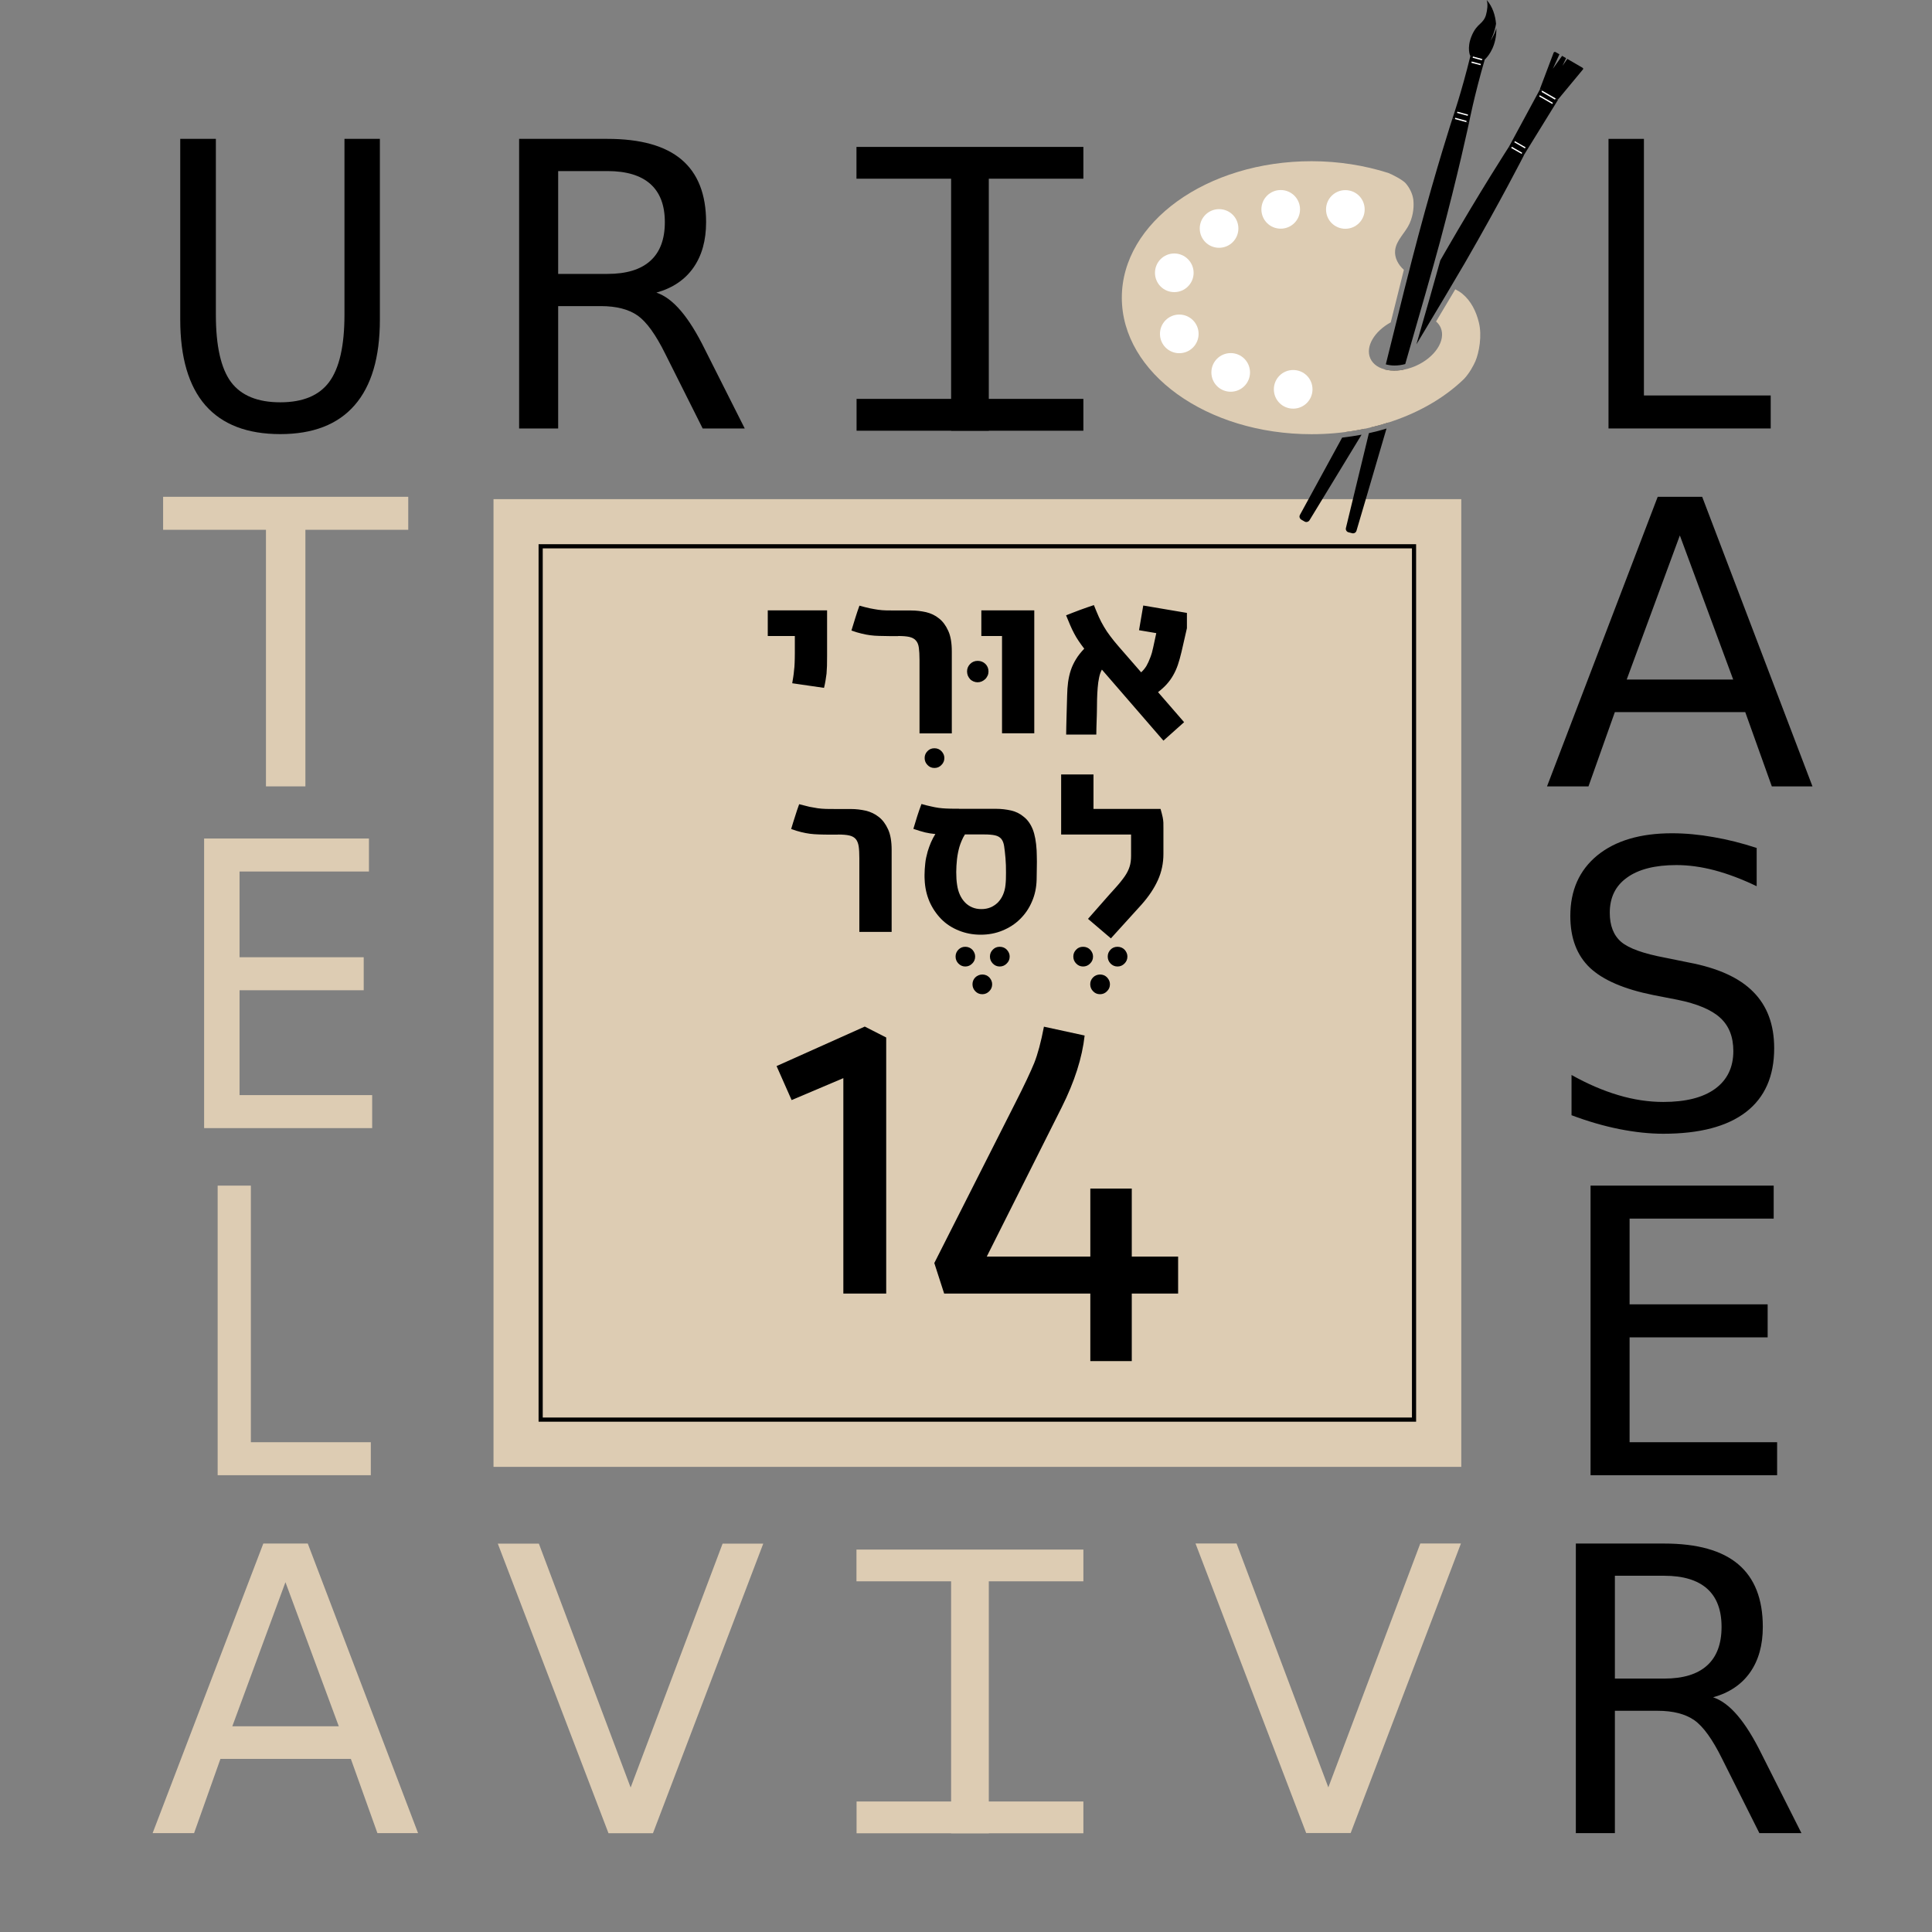 <svg xmlns="http://www.w3.org/2000/svg" xmlns:xlink="http://www.w3.org/1999/xlink" width="200" zoomAndPan="magnify" viewBox="0 0 150 150" height="200" preserveAspectRatio="xMidYMid meet" version="1.0"><rect x="0" y="0" width="150" height="150" fill="#808080" stroke="none"/><defs><g/></defs><path fill="#ddccb3" d="M 38.316 38.754 L 113.453 38.754 L 113.453 113.887 L 38.316 113.887 Z M 38.316 38.754 " fill-opacity="1" fill-rule="nonzero"/><path stroke-linecap="butt" transform="matrix(0.75, 0, 0, 0.75, 0, 0)" fill="none" stroke-linejoin="miter" d="M 55.969 56.552 L 146.38 56.552 L 146.38 146.958 L 55.969 146.958 Z M 55.969 56.552 " stroke="#000000" stroke-width="0.431" stroke-opacity="1" stroke-miterlimit="4"/><g fill="#000000" fill-opacity="1"><g transform="translate(37.274, 33.266)"><g><path d="M 13.688 -10.547 C 14.344 -10.328 14.977 -9.852 15.594 -9.125 C 16.207 -8.406 16.828 -7.41 17.453 -6.141 L 20.547 0 L 17.281 0 L 14.391 -5.766 C 13.648 -7.273 12.93 -8.273 12.234 -8.766 C 11.535 -9.254 10.582 -9.5 9.375 -9.5 L 6.062 -9.5 L 6.062 0 L 3.031 0 L 3.031 -22.484 L 9.891 -22.484 C 12.461 -22.484 14.379 -21.945 15.641 -20.875 C 16.91 -19.801 17.547 -18.18 17.547 -16.016 C 17.547 -14.598 17.219 -13.422 16.562 -12.484 C 15.906 -11.547 14.945 -10.898 13.688 -10.547 Z M 6.062 -19.984 L 6.062 -12 L 9.891 -12 C 11.359 -12 12.469 -12.336 13.219 -13.016 C 13.969 -13.691 14.344 -14.691 14.344 -16.016 C 14.344 -17.328 13.969 -18.316 13.219 -18.984 C 12.469 -19.648 11.359 -19.984 9.891 -19.984 Z M 6.062 -19.984 "/></g></g></g><g fill="#ddccb3" fill-opacity="1"><g transform="translate(38.415, 142.33)"><g><path d="M 8.828 0 L 0.234 -22.484 L 3.422 -22.484 L 10.547 -3.547 L 17.688 -22.484 L 20.844 -22.484 L 12.281 0 Z M 8.828 0 "/></g></g></g><g fill="#000000" fill-opacity="1"><g transform="translate(11.588, 33.266)"><g><path d="M 2.406 -22.484 L 5.172 -22.484 L 5.172 -8.828 C 5.172 -6.41 5.562 -4.672 6.344 -3.609 C 7.133 -2.555 8.41 -2.031 10.172 -2.031 C 11.922 -2.031 13.188 -2.555 13.969 -3.609 C 14.758 -4.672 15.156 -6.41 15.156 -8.828 L 15.156 -22.484 L 17.906 -22.484 L 17.906 -8.453 C 17.906 -5.516 17.25 -3.297 15.938 -1.797 C 14.633 -0.305 12.711 0.438 10.172 0.438 C 7.609 0.438 5.672 -0.305 4.359 -1.797 C 3.055 -3.297 2.406 -5.516 2.406 -8.453 Z M 2.406 -22.484 "/></g></g></g><g fill="#ddccb3" fill-opacity="1"><g transform="translate(12.758, 61.055)"><g><path d="M -0.094 -22.484 L 18.938 -22.484 L 18.938 -19.922 L 10.953 -19.922 L 10.953 0 L 7.891 0 L 7.891 -19.922 L -0.094 -19.922 Z M -0.094 -22.484 "/></g></g></g><g fill="#000000" fill-opacity="1"><g transform="translate(119.876, 61.055)"><g><path d="M 10.547 -19.484 L 6.422 -8.297 L 14.688 -8.297 Z M 8.828 -22.484 L 12.281 -22.484 L 20.844 0 L 17.688 0 L 15.625 -5.766 L 5.5 -5.766 L 3.453 0 L 0.234 0 Z M 8.828 -22.484 "/></g></g></g><g fill="#ddccb3" fill-opacity="1"><g transform="translate(13.129, 87.586)"><g><path d="M 2.719 -22.484 L 15.516 -22.484 L 15.516 -19.922 L 5.469 -19.922 L 5.469 -13.266 L 15.109 -13.266 L 15.109 -10.703 L 5.469 -10.703 L 5.469 -2.562 L 15.766 -2.562 L 15.766 0 L 2.719 0 Z M 2.719 -22.484 "/></g></g></g><g fill="#000000" fill-opacity="1"><g transform="translate(120.459, 114.535)"><g><path d="M 3.031 -22.484 L 17.25 -22.484 L 17.25 -19.922 L 6.062 -19.922 L 6.062 -13.266 L 16.781 -13.266 L 16.781 -10.703 L 6.062 -10.703 L 6.062 -2.562 L 17.516 -2.562 L 17.516 0 L 3.031 0 Z M 3.031 -22.484 "/></g></g></g><g fill="#ddccb3" fill-opacity="1"><g transform="translate(14.321, 114.535)"><g><path d="M 2.578 -22.484 L 5.156 -22.484 L 5.156 -2.562 L 14.469 -2.562 L 14.469 0 L 2.578 0 Z M 2.578 -22.484 "/></g></g></g><g fill="#ddccb3" fill-opacity="1"><g transform="translate(11.615, 142.325)"><g><path d="M 10.547 -19.484 L 6.422 -8.297 L 14.688 -8.297 Z M 8.828 -22.484 L 12.281 -22.484 L 20.844 0 L 17.688 0 L 15.625 -5.766 L 5.5 -5.766 L 3.453 0 L 0.234 0 Z M 8.828 -22.484 "/></g></g></g><g fill="#000000" fill-opacity="1"><g transform="translate(122.165, 33.266)"><g><path d="M 2.719 -22.484 L 5.469 -22.484 L 5.469 -2.562 L 15.312 -2.562 L 15.312 0 L 2.719 0 Z M 2.719 -22.484 "/></g></g></g><g fill="#000000" fill-opacity="1"><g transform="translate(119.317, 142.325)"><g><path d="M 13.688 -10.547 C 14.344 -10.328 14.977 -9.852 15.594 -9.125 C 16.207 -8.406 16.828 -7.41 17.453 -6.141 L 20.547 0 L 17.281 0 L 14.391 -5.766 C 13.648 -7.273 12.93 -8.273 12.234 -8.766 C 11.535 -9.254 10.582 -9.5 9.375 -9.5 L 6.062 -9.5 L 6.062 0 L 3.031 0 L 3.031 -22.484 L 9.891 -22.484 C 12.461 -22.484 14.379 -21.945 15.641 -20.875 C 16.91 -19.801 17.547 -18.18 17.547 -16.016 C 17.547 -14.598 17.219 -13.422 16.562 -12.484 C 15.906 -11.547 14.945 -10.898 13.688 -10.547 Z M 6.062 -19.984 L 6.062 -12 L 9.891 -12 C 11.359 -12 12.469 -12.336 13.219 -13.016 C 13.969 -13.691 14.344 -14.691 14.344 -16.016 C 14.344 -17.328 13.969 -18.316 13.219 -18.984 C 12.469 -19.648 11.359 -19.984 9.891 -19.984 Z M 6.062 -19.984 "/></g></g></g><path fill="#ddccb3" d="M 73.844 142.336 L 76.77 142.336 L 76.77 122.773 L 84.113 122.773 L 84.113 120.309 L 66.496 120.309 L 66.496 122.773 L 73.844 122.773 Z M 73.844 142.336 " fill-opacity="1" fill-rule="nonzero"/><path fill="#ddccb3" d="M 76.77 139.867 L 84.113 139.867 L 84.113 142.336 L 66.504 142.336 L 66.504 139.867 L 73.844 139.867 " fill-opacity="1" fill-rule="nonzero"/><g fill="#000000" fill-opacity="1"><g transform="translate(119.888, 87.586)"><g><path d="M 16.5 -21.75 L 16.5 -18.781 C 15.352 -19.332 14.266 -19.742 13.234 -20.016 C 12.211 -20.285 11.223 -20.422 10.266 -20.422 C 8.609 -20.422 7.332 -20.098 6.438 -19.453 C 5.539 -18.816 5.094 -17.906 5.094 -16.719 C 5.094 -15.719 5.391 -14.961 5.984 -14.453 C 6.578 -13.953 7.707 -13.547 9.375 -13.234 L 11.219 -12.859 C 13.488 -12.43 15.16 -11.672 16.234 -10.578 C 17.316 -9.492 17.859 -8.035 17.859 -6.203 C 17.859 -4.023 17.129 -2.375 15.672 -1.25 C 14.211 -0.125 12.07 0.438 9.25 0.438 C 8.188 0.438 7.051 0.316 5.844 0.078 C 4.645 -0.16 3.406 -0.52 2.125 -1 L 2.125 -4.125 C 3.352 -3.438 4.562 -2.914 5.75 -2.562 C 6.938 -2.207 8.102 -2.031 9.25 -2.031 C 10.988 -2.031 12.328 -2.367 13.266 -3.047 C 14.211 -3.734 14.688 -4.711 14.688 -5.984 C 14.688 -7.086 14.348 -7.945 13.672 -8.562 C 12.992 -9.188 11.879 -9.656 10.328 -9.969 L 8.484 -10.328 C 6.211 -10.785 4.566 -11.492 3.547 -12.453 C 2.535 -13.422 2.031 -14.758 2.031 -16.469 C 2.031 -18.457 2.727 -20.023 4.125 -21.172 C 5.531 -22.316 7.461 -22.891 9.922 -22.891 C 10.973 -22.891 12.047 -22.789 13.141 -22.594 C 14.242 -22.406 15.363 -22.125 16.5 -21.75 Z M 16.5 -21.75 "/></g></g></g><g fill="#ddccb3" fill-opacity="1"><g transform="translate(92.584, 142.318)"><g><path d="M 8.828 0 L 0.234 -22.484 L 3.422 -22.484 L 10.547 -3.547 L 17.688 -22.484 L 20.844 -22.484 L 12.281 0 Z M 8.828 0 "/></g></g></g><path fill="#000000" d="M 73.844 33.441 L 76.77 33.441 L 76.77 13.875 L 84.113 13.875 L 84.113 11.406 L 66.496 11.406 L 66.496 13.875 L 73.844 13.875 Z M 73.844 33.441 " fill-opacity="1" fill-rule="nonzero"/><path fill="#000000" d="M 76.77 30.969 L 84.113 30.969 L 84.113 33.441 L 66.504 33.441 L 66.504 30.969 L 73.844 30.969 " fill-opacity="1" fill-rule="nonzero"/><path fill="#000000" d="M 92.152 48.773 L 92.152 47.586 L 88.762 47.012 L 88.434 48.93 L 89.773 49.156 L 89.535 50.258 C 89.504 50.398 89.469 50.535 89.438 50.664 C 89.398 50.789 89.363 50.91 89.324 51.008 C 89.219 51.293 89.113 51.523 89.004 51.711 C 88.891 51.891 88.754 52.059 88.598 52.199 L 86.844 50.184 C 86.594 49.898 86.379 49.629 86.199 49.387 C 86.016 49.148 85.852 48.906 85.711 48.66 C 85.566 48.422 85.434 48.164 85.312 47.895 C 85.191 47.625 85.066 47.316 84.93 46.98 C 84.594 47.094 84.234 47.211 83.852 47.355 C 83.469 47.496 83.109 47.641 82.77 47.773 C 82.883 48.051 82.988 48.301 83.086 48.531 C 83.184 48.758 83.289 48.984 83.398 49.184 C 83.504 49.387 83.625 49.59 83.754 49.777 C 83.879 49.965 84.023 50.16 84.18 50.363 C 83.918 50.641 83.699 50.91 83.535 51.188 C 83.371 51.457 83.234 51.742 83.137 52.035 C 83.039 52.328 82.973 52.637 82.926 52.957 C 82.883 53.281 82.859 53.633 82.852 54.008 C 82.836 54.375 82.828 54.703 82.824 55.004 C 82.816 55.305 82.809 55.574 82.801 55.816 C 82.793 56.055 82.793 56.281 82.785 56.477 C 82.777 56.672 82.777 56.859 82.777 57.031 L 85.117 57.031 C 85.117 56.871 85.117 56.707 85.125 56.527 C 85.125 56.355 85.133 56.184 85.141 56.016 C 85.148 55.852 85.148 55.695 85.156 55.551 C 85.156 55.41 85.164 55.289 85.164 55.191 C 85.172 54.906 85.176 54.613 85.176 54.309 C 85.184 54 85.199 53.699 85.223 53.406 C 85.246 53.113 85.281 52.844 85.336 52.598 C 85.387 52.352 85.461 52.148 85.551 51.988 L 90.328 57.504 L 91.934 56.07 L 89.91 53.738 C 90.172 53.535 90.398 53.332 90.586 53.121 C 90.773 52.914 90.938 52.688 91.078 52.441 C 91.223 52.191 91.344 51.922 91.449 51.621 C 91.551 51.324 91.641 50.984 91.734 50.602 Z M 75.324 51.547 C 75.164 51.711 75.082 51.898 75.082 52.133 C 75.082 52.246 75.105 52.352 75.141 52.453 C 75.188 52.559 75.246 52.648 75.316 52.727 C 75.383 52.801 75.473 52.859 75.578 52.906 C 75.684 52.949 75.789 52.973 75.898 52.973 C 76.012 52.973 76.125 52.949 76.223 52.906 C 76.328 52.859 76.41 52.801 76.492 52.727 C 76.574 52.648 76.629 52.559 76.68 52.453 C 76.727 52.352 76.746 52.246 76.746 52.133 C 76.746 51.898 76.664 51.703 76.508 51.547 C 76.344 51.391 76.148 51.309 75.906 51.309 C 75.676 51.309 75.48 51.391 75.324 51.547 M 76.191 47.387 L 76.191 49.379 L 77.797 49.379 L 77.797 56.934 L 80.301 56.934 L 80.301 47.387 Z M 69.727 49.379 C 70.094 49.379 70.387 49.402 70.613 49.453 C 70.828 49.508 71.004 49.598 71.113 49.734 C 71.234 49.867 71.309 50.055 71.34 50.297 C 71.371 50.535 71.391 50.844 71.391 51.227 L 71.391 56.941 L 73.898 56.941 L 73.898 50.578 C 73.898 49.922 73.809 49.379 73.621 48.977 C 73.434 48.562 73.199 48.246 72.906 48.016 C 72.609 47.773 72.27 47.617 71.895 47.527 C 71.52 47.445 71.145 47.398 70.754 47.398 L 69.645 47.398 C 69.324 47.398 69.047 47.398 68.82 47.391 C 68.594 47.387 68.379 47.371 68.176 47.34 C 67.973 47.309 67.754 47.273 67.531 47.227 C 67.305 47.176 67.043 47.113 66.727 47.023 C 66.613 47.34 66.504 47.656 66.406 47.977 C 66.301 48.301 66.203 48.621 66.105 48.953 C 66.398 49.059 66.66 49.141 66.891 49.191 C 67.125 49.254 67.352 49.289 67.566 49.32 C 67.785 49.352 68.016 49.363 68.258 49.371 C 68.496 49.379 68.773 49.387 69.082 49.387 L 69.727 49.387 Z M 72.008 58.32 C 71.863 58.469 71.789 58.641 71.789 58.852 C 71.789 59.062 71.863 59.242 72.008 59.391 C 72.148 59.543 72.328 59.625 72.547 59.625 C 72.766 59.625 72.945 59.551 73.094 59.391 C 73.246 59.242 73.32 59.062 73.32 58.852 C 73.32 58.656 73.246 58.484 73.102 58.328 C 72.961 58.176 72.773 58.094 72.547 58.094 C 72.328 58.094 72.148 58.172 72.008 58.32 M 59.609 47.387 L 59.609 49.379 L 61.711 49.379 L 61.711 50.707 C 61.711 51.008 61.703 51.262 61.695 51.48 C 61.688 51.699 61.672 51.887 61.648 52.059 C 61.637 52.23 61.613 52.387 61.59 52.547 C 61.566 52.695 61.539 52.867 61.508 53.047 L 63.977 53.406 C 64.027 53.199 64.066 53.012 64.094 52.836 C 64.125 52.664 64.148 52.492 64.172 52.305 C 64.184 52.117 64.199 51.922 64.207 51.699 C 64.215 51.48 64.215 51.203 64.215 50.871 L 64.215 47.387 Z M 59.609 47.387 " fill-opacity="1" fill-rule="nonzero"/><path fill="#000000" d="M 82.387 60.121 L 82.387 64.793 L 87.816 64.793 L 87.816 66.434 C 87.816 66.758 87.781 67.043 87.703 67.281 C 87.629 67.523 87.504 67.777 87.324 68.039 C 87.141 68.301 86.902 68.602 86.609 68.926 C 86.309 69.254 85.941 69.668 85.508 70.164 L 84.473 71.34 L 86.25 72.855 L 88.598 70.266 C 89.176 69.621 89.602 68.984 89.895 68.34 C 90.188 67.695 90.328 67.012 90.328 66.293 L 90.328 64.312 C 90.328 64.141 90.328 63.988 90.324 63.863 C 90.316 63.734 90.301 63.594 90.27 63.449 C 90.246 63.367 90.227 63.27 90.203 63.164 C 90.172 63.059 90.141 62.941 90.105 62.805 L 84.898 62.805 L 84.898 60.129 L 82.387 60.129 Z M 84.863 75.887 C 84.719 76.035 84.645 76.207 84.645 76.418 C 84.645 76.629 84.719 76.809 84.863 76.957 C 85.004 77.109 85.184 77.191 85.402 77.191 C 85.621 77.191 85.801 77.113 85.949 76.957 C 86.102 76.809 86.176 76.629 86.176 76.418 C 86.176 76.223 86.102 76.051 85.957 75.891 C 85.816 75.742 85.629 75.66 85.402 75.66 C 85.184 75.668 85.004 75.742 84.863 75.887 M 86.219 73.734 C 86.078 73.883 86.004 74.055 86.004 74.266 C 86.004 74.477 86.078 74.656 86.219 74.805 C 86.363 74.953 86.543 75.039 86.762 75.039 C 86.977 75.039 87.156 74.961 87.309 74.805 C 87.457 74.656 87.531 74.477 87.531 74.266 C 87.531 74.07 87.457 73.898 87.316 73.738 C 87.172 73.59 86.984 73.508 86.762 73.508 C 86.543 73.508 86.363 73.582 86.219 73.734 M 83.551 73.734 C 83.406 73.883 83.332 74.055 83.332 74.266 C 83.332 74.477 83.406 74.656 83.551 74.805 C 83.691 74.953 83.871 75.039 84.09 75.039 C 84.301 75.039 84.488 74.961 84.637 74.805 C 84.789 74.656 84.863 74.477 84.863 74.266 C 84.863 74.07 84.789 73.898 84.645 73.738 C 84.504 73.59 84.316 73.508 84.09 73.508 C 83.871 73.508 83.691 73.582 83.551 73.734 M 76.395 64.785 C 76.762 64.785 77.055 64.809 77.266 64.859 C 77.477 64.906 77.633 65.004 77.746 65.137 C 77.852 65.273 77.926 65.461 77.961 65.699 C 78 65.941 78.031 66.246 78.066 66.629 C 78.082 66.801 78.09 66.984 78.098 67.176 C 78.105 67.371 78.105 67.566 78.105 67.762 C 78.105 67.941 78.105 68.109 78.098 68.273 C 78.09 68.438 78.082 68.578 78.066 68.707 C 78.039 68.992 77.969 69.246 77.871 69.473 C 77.773 69.699 77.641 69.898 77.477 70.066 C 77.309 70.23 77.121 70.359 76.906 70.449 C 76.688 70.539 76.449 70.582 76.191 70.582 C 75.938 70.582 75.699 70.539 75.488 70.449 C 75.27 70.359 75.082 70.23 74.926 70.066 C 74.762 69.898 74.633 69.703 74.527 69.473 C 74.422 69.238 74.348 68.984 74.309 68.699 C 74.289 68.559 74.266 68.398 74.258 68.234 C 74.25 68.07 74.242 67.883 74.242 67.703 C 74.242 67.379 74.266 67.051 74.301 66.703 C 74.34 66.367 74.406 66.047 74.488 65.754 C 74.535 65.594 74.594 65.438 74.664 65.273 C 74.73 65.113 74.812 64.949 74.918 64.785 Z M 74.453 62.789 L 74.152 62.789 C 73.883 62.789 73.648 62.781 73.453 62.773 C 73.262 62.766 73.066 62.746 72.879 62.723 C 72.691 62.699 72.488 62.656 72.285 62.609 C 72.074 62.566 71.828 62.504 71.543 62.422 C 71.422 62.738 71.316 63.051 71.211 63.375 C 71.113 63.699 71.012 64.02 70.914 64.352 C 71.258 64.469 71.566 64.566 71.828 64.629 C 72.09 64.688 72.359 64.734 72.621 64.754 C 72.496 64.949 72.383 65.168 72.277 65.406 C 72.18 65.648 72.09 65.879 72.023 66.113 C 71.934 66.434 71.863 66.742 71.836 67.043 C 71.805 67.336 71.781 67.629 71.781 67.914 L 71.781 68.102 C 71.781 68.16 71.781 68.219 71.789 68.289 C 71.812 68.902 71.941 69.473 72.164 69.996 C 72.391 70.516 72.699 70.965 73.078 71.355 C 73.461 71.746 73.922 72.039 74.438 72.246 C 74.953 72.457 75.523 72.57 76.133 72.57 C 76.746 72.57 77.309 72.465 77.836 72.246 C 78.359 72.031 78.816 71.738 79.199 71.355 C 79.59 70.973 79.898 70.523 80.121 69.996 C 80.348 69.48 80.469 68.91 80.484 68.289 C 80.488 67.98 80.488 67.719 80.496 67.5 C 80.496 67.281 80.504 67.078 80.504 66.906 C 80.504 66.727 80.504 66.57 80.496 66.426 C 80.496 66.285 80.488 66.148 80.484 66.023 C 80.445 65.355 80.348 64.816 80.184 64.395 C 80.016 63.977 79.785 63.652 79.492 63.422 C 79.199 63.172 78.863 63.008 78.496 62.926 C 78.121 62.844 77.746 62.797 77.355 62.797 L 74.453 62.797 Z M 75.719 75.887 C 75.578 76.035 75.504 76.207 75.504 76.418 C 75.504 76.629 75.578 76.809 75.719 76.957 C 75.863 77.109 76.043 77.191 76.262 77.191 C 76.477 77.191 76.656 77.113 76.809 76.957 C 76.957 76.809 77.031 76.629 77.031 76.418 C 77.031 76.223 76.957 76.051 76.816 75.891 C 76.672 75.742 76.484 75.66 76.262 75.66 C 76.043 75.668 75.871 75.742 75.719 75.887 M 77.078 73.734 C 76.934 73.883 76.859 74.055 76.859 74.266 C 76.859 74.477 76.934 74.656 77.078 74.805 C 77.219 74.953 77.398 75.039 77.617 75.039 C 77.828 75.039 78.016 74.961 78.164 74.805 C 78.316 74.656 78.391 74.477 78.391 74.266 C 78.391 74.07 78.316 73.898 78.172 73.738 C 78.031 73.59 77.844 73.508 77.617 73.508 C 77.398 73.508 77.227 73.582 77.078 73.734 M 74.406 73.734 C 74.266 73.883 74.191 74.055 74.191 74.266 C 74.191 74.477 74.266 74.656 74.406 74.805 C 74.551 74.953 74.73 75.039 74.941 75.039 C 75.156 75.039 75.336 74.961 75.488 74.805 C 75.637 74.656 75.711 74.477 75.711 74.266 C 75.711 74.07 75.637 73.898 75.496 73.738 C 75.352 73.59 75.164 73.508 74.941 73.508 C 74.73 73.508 74.559 73.582 74.406 73.734 M 65.062 64.793 C 65.43 64.793 65.723 64.816 65.941 64.867 C 66.156 64.914 66.328 65.012 66.441 65.145 C 66.555 65.281 66.629 65.469 66.668 65.707 C 66.703 65.949 66.719 66.254 66.719 66.637 L 66.719 72.352 L 69.227 72.352 L 69.227 65.992 C 69.227 65.332 69.137 64.793 68.949 64.387 C 68.762 63.977 68.527 63.66 68.227 63.426 C 67.926 63.188 67.59 63.031 67.215 62.941 C 66.84 62.859 66.465 62.812 66.074 62.812 L 64.965 62.812 C 64.641 62.812 64.363 62.812 64.141 62.805 C 63.914 62.797 63.699 62.781 63.496 62.754 C 63.293 62.723 63.074 62.684 62.852 62.641 C 62.625 62.586 62.355 62.52 62.047 62.438 C 61.934 62.754 61.824 63.066 61.727 63.391 C 61.621 63.711 61.523 64.035 61.426 64.363 C 61.719 64.469 61.98 64.551 62.211 64.605 C 62.445 64.664 62.672 64.703 62.887 64.734 C 63.105 64.762 63.336 64.777 63.578 64.785 C 63.816 64.793 64.086 64.801 64.402 64.801 L 65.062 64.801 Z M 65.062 64.793 " fill-opacity="1" fill-rule="nonzero"/><path fill="#000000" d="M 80.297 82.531 C 80.023 83.199 79.539 84.238 78.816 85.656 L 72.539 98.062 L 73.305 100.434 L 84.652 100.434 L 84.652 105.676 L 87.871 105.676 L 87.871 100.434 L 91.469 100.434 L 91.469 97.559 L 87.871 97.559 L 87.871 92.281 L 84.652 92.281 L 84.652 97.559 L 76.613 97.559 L 82.434 85.965 C 83.43 83.977 84.023 82.117 84.211 80.398 L 81.051 79.711 C 80.82 80.918 80.566 81.855 80.297 82.531 " fill-opacity="1" fill-rule="nonzero"/><path fill="#000000" d="M 61.461 85.41 L 65.477 83.707 L 65.477 100.434 L 68.805 100.434 L 68.805 80.551 L 67.141 79.703 L 60.293 82.77 Z M 61.461 85.41 " fill-opacity="1" fill-rule="nonzero"/><path fill="#000000" d="M 114.164 4.336 C 113.469 7.172 112.77 9.195 112.77 9.195 L 114.051 9.539 C 114.051 9.539 114.457 7.441 115.273 4.637 Z M 114.164 4.336 " fill-opacity="1" fill-rule="nonzero"/><path fill="#000000" d="M 116.094 3.082 C 116.152 2.812 116.184 2.504 116.176 2.184 C 116.168 2.211 116.16 2.242 116.152 2.273 C 115.996 2.781 115.719 3.156 115.719 3.156 C 116.016 2.586 116.129 2.012 116.152 1.844 C 116.094 1.191 115.883 0.512 115.426 0 C 115.539 0.344 115.469 0.789 115.379 1.133 C 115.289 1.477 115.094 1.688 114.922 1.844 C 114.742 2.004 114.465 2.266 114.238 2.836 C 113.871 3.766 114.148 4.336 114.148 4.336 L 115.262 4.637 C 115.266 4.629 115.867 4.141 116.094 3.082 " fill-opacity="1" fill-rule="nonzero"/><path fill="#ffffff" d="M 113.953 8.992 C 113.961 8.961 113.969 8.926 113.977 8.895 L 113.152 8.672 C 113.145 8.699 113.129 8.738 113.121 8.766 Z M 113.953 8.992 " fill-opacity="1" fill-rule="nonzero"/><path fill="#ffffff" d="M 112.957 9.254 C 112.957 9.254 112.941 9.293 112.926 9.336 L 113.828 9.578 C 113.836 9.523 113.844 9.496 113.844 9.496 C 113.844 9.496 113.852 9.449 113.863 9.383 L 112.988 9.141 C 112.973 9.219 112.957 9.254 112.957 9.254 " fill-opacity="1" fill-rule="nonzero"/><path fill="#ffffff" d="M 113.73 10.074 C 113.738 10.035 113.746 10.004 113.754 9.977 L 112.816 9.719 C 112.809 9.75 112.793 9.781 112.785 9.816 Z M 113.73 10.074 " fill-opacity="1" fill-rule="nonzero"/><path fill="#ffffff" d="M 114.359 4.387 C 114.352 4.418 114.344 4.453 114.336 4.484 L 115.051 4.68 C 115.059 4.648 115.066 4.613 115.078 4.582 Z M 114.359 4.387 " fill-opacity="1" fill-rule="nonzero"/><path fill="#ffffff" d="M 114.262 4.777 C 114.254 4.809 114.246 4.844 114.238 4.875 L 114.945 5.062 C 114.953 5.031 114.961 4.996 114.977 4.965 Z M 114.262 4.777 " fill-opacity="1" fill-rule="nonzero"/><path fill="#000000" d="M 112.77 9.195 C 112.77 9.195 111.531 12.984 110.109 18.328 C 109.551 20.391 108.578 24.293 107.594 28.289 C 107.797 28.344 108.023 28.379 108.262 28.379 C 108.531 28.379 108.816 28.344 109.102 28.266 C 110.203 24.449 111.262 20.773 111.797 18.781 C 113.227 13.441 114.051 9.539 114.051 9.539 Z M 112.77 9.195 " fill-opacity="1" fill-rule="nonzero"/><path fill="#000000" d="M 108.977 28.703 C 108.434 28.809 107.926 28.793 107.496 28.68 C 107.121 30.211 106.746 31.738 106.395 33.188 C 106.867 33.074 107.332 32.953 107.781 32.805 C 108.164 31.477 108.57 30.09 108.977 28.703 " fill-opacity="1" fill-rule="nonzero"/><path fill="#000000" d="M 106.281 33.629 C 105.414 37.184 104.707 40.125 104.496 40.996 C 104.461 41.137 104.551 41.289 104.691 41.324 L 104.977 41.398 C 105.121 41.438 105.27 41.355 105.316 41.211 C 105.586 40.297 106.539 37.074 107.648 33.27 C 107.199 33.414 106.738 33.531 106.281 33.629 " fill-opacity="1" fill-rule="nonzero"/><path fill="#000000" d="M 119.559 6.945 C 118.172 9.516 117.156 11.391 117.156 11.391 L 118.305 12.059 C 118.305 12.059 119.422 10.238 120.961 7.754 Z M 119.559 6.945 " fill-opacity="1" fill-rule="nonzero"/><path fill="#000000" d="M 122.863 5.258 L 121.688 4.574 L 121.312 5.109 L 121.59 4.516 L 121.281 4.336 L 120.562 5.34 L 121.074 4.215 L 120.773 4.043 C 120.719 4.012 120.645 4.035 120.621 4.094 L 119.551 6.93 L 120.953 7.738 L 122.887 5.406 C 122.941 5.363 122.926 5.289 122.863 5.258 " fill-opacity="1" fill-rule="nonzero"/><path fill="#ffffff" d="M 117.613 10.957 C 117.602 10.988 117.586 11.016 117.57 11.047 L 118.395 11.52 C 118.41 11.488 118.434 11.469 118.449 11.438 Z M 117.613 10.957 " fill-opacity="1" fill-rule="nonzero"/><path fill="#ffffff" d="M 118.086 12.047 C 118.117 11.984 118.133 11.953 118.133 11.949 C 118.133 11.949 118.148 11.918 118.184 11.863 L 117.383 11.398 C 117.344 11.461 117.328 11.496 117.328 11.496 C 117.328 11.496 117.309 11.527 117.285 11.574 Z M 118.086 12.047 " fill-opacity="1" fill-rule="nonzero"/><path fill="#ffffff" d="M 117.855 12.496 C 117.871 12.465 117.887 12.434 117.898 12.406 L 117.059 11.918 C 117.047 11.949 117.023 11.969 117.008 12 Z M 117.855 12.496 " fill-opacity="1" fill-rule="nonzero"/><path fill="#ffffff" d="M 119.684 7.133 L 120.727 7.734 C 120.742 7.703 120.766 7.672 120.781 7.648 L 119.73 7.043 C 119.715 7.074 119.699 7.102 119.684 7.133 " fill-opacity="1" fill-rule="nonzero"/><path fill="#ffffff" d="M 119.496 7.484 L 120.516 8.07 C 120.531 8.039 120.555 8.016 120.57 7.988 L 119.551 7.395 C 119.527 7.434 119.512 7.453 119.496 7.484 " fill-opacity="1" fill-rule="nonzero"/><path fill="#000000" d="M 117.156 11.391 C 117.156 11.391 114.984 14.738 112.223 19.523 C 112.102 19.734 111.969 19.973 111.824 20.219 C 111.352 21.938 110.684 24.254 109.973 26.73 C 111.531 24.141 112.926 21.801 113.746 20.391 C 116.512 15.602 118.32 12.051 118.32 12.051 Z M 117.156 11.391 " fill-opacity="1" fill-rule="nonzero"/><path fill="#000000" d="M 107.055 28.777 C 106.164 30.398 105.27 32.031 104.445 33.539 C 104.953 33.473 105.457 33.391 105.953 33.285 C 106.305 31.844 106.68 30.316 107.055 28.777 " fill-opacity="1" fill-rule="nonzero"/><path fill="#000000" d="M 104.203 33.977 C 102.613 36.887 101.324 39.238 100.926 39.977 C 100.852 40.109 100.906 40.266 101.031 40.344 L 101.289 40.492 C 101.414 40.566 101.578 40.523 101.664 40.402 C 102.137 39.621 103.77 36.953 105.711 33.75 C 105.227 33.84 104.715 33.914 104.203 33.977 " fill-opacity="1" fill-rule="nonzero"/><path fill="#ddccb3" d="M 113.535 22.809 C 113.371 22.672 113.184 22.559 112.988 22.461 C 112.547 23.211 112.043 24.051 111.496 24.961 C 111.652 25.094 111.773 25.254 111.855 25.441 C 112.281 26.43 111.406 27.758 109.898 28.418 C 108.383 29.07 106.816 28.801 106.387 27.816 C 105.996 26.91 106.703 25.727 107.977 25.027 C 108.344 23.551 108.691 22.156 108.996 20.949 C 108.562 20.566 108.262 20.016 108.316 19.453 C 108.391 18.652 109.109 18.082 109.441 17.348 C 109.754 16.656 109.785 15.938 109.727 15.48 C 109.664 15.023 109.426 14.566 109.148 14.242 C 108.922 13.973 108.121 13.559 107.781 13.426 C 105.961 12.848 103.941 12.516 101.828 12.516 C 93.691 12.516 87.098 17.266 87.098 23.113 C 87.098 28.965 93.691 33.711 101.828 33.711 C 106.672 33.711 110.961 32.031 113.648 29.438 C 114.074 29.004 114.414 28.359 114.547 28.051 C 114.84 27.367 115.078 26.039 114.816 25.027 C 114.613 24.18 114.203 23.355 113.535 22.809 " fill-opacity="1" fill-rule="nonzero"/><path fill="#ffffff" d="M 105.953 16.262 C 105.953 17.094 105.277 17.762 104.453 17.762 C 103.621 17.762 102.953 17.094 102.953 16.262 C 102.953 15.434 103.621 14.762 104.453 14.762 C 105.285 14.762 105.953 15.426 105.953 16.262 " fill-opacity="1" fill-rule="nonzero"/><path fill="#ffffff" d="M 100.934 16.254 C 100.934 17.086 100.262 17.754 99.434 17.754 C 98.602 17.754 97.934 17.086 97.934 16.254 C 97.934 15.426 98.602 14.754 99.434 14.754 C 100.266 14.754 100.934 15.426 100.934 16.254 " fill-opacity="1" fill-rule="nonzero"/><path fill="#ffffff" d="M 96.148 17.738 C 96.148 18.57 95.477 19.238 94.648 19.238 C 93.816 19.238 93.148 18.57 93.148 17.738 C 93.148 16.914 93.816 16.238 94.648 16.238 C 95.484 16.238 96.148 16.906 96.148 17.738 " fill-opacity="1" fill-rule="nonzero"/><path fill="#ffffff" d="M 92.672 21.18 C 92.672 22.012 91.996 22.68 91.172 22.68 C 90.336 22.68 89.672 22.012 89.672 21.18 C 89.672 20.355 90.336 19.68 91.172 19.68 C 91.996 19.68 92.672 20.355 92.672 21.18 " fill-opacity="1" fill-rule="nonzero"/><path fill="#ffffff" d="M 93.059 25.922 C 93.059 26.754 92.387 27.422 91.559 27.422 C 90.727 27.422 90.059 26.754 90.059 25.922 C 90.059 25.094 90.727 24.422 91.559 24.422 C 92.387 24.422 93.059 25.094 93.059 25.922 " fill-opacity="1" fill-rule="nonzero"/><path fill="#ffffff" d="M 97.051 28.914 C 97.051 29.746 96.375 30.414 95.551 30.414 C 94.719 30.414 94.051 29.746 94.051 28.914 C 94.051 28.086 94.719 27.414 95.551 27.414 C 96.383 27.414 97.051 28.086 97.051 28.914 " fill-opacity="1" fill-rule="nonzero"/><path fill="#ffffff" d="M 101.902 30.227 C 101.902 31.059 101.227 31.727 100.402 31.727 C 99.57 31.727 98.902 31.059 98.902 30.227 C 98.902 29.398 99.57 28.727 100.402 28.727 C 101.234 28.727 101.902 29.391 101.902 30.227 " fill-opacity="1" fill-rule="nonzero"/></svg>